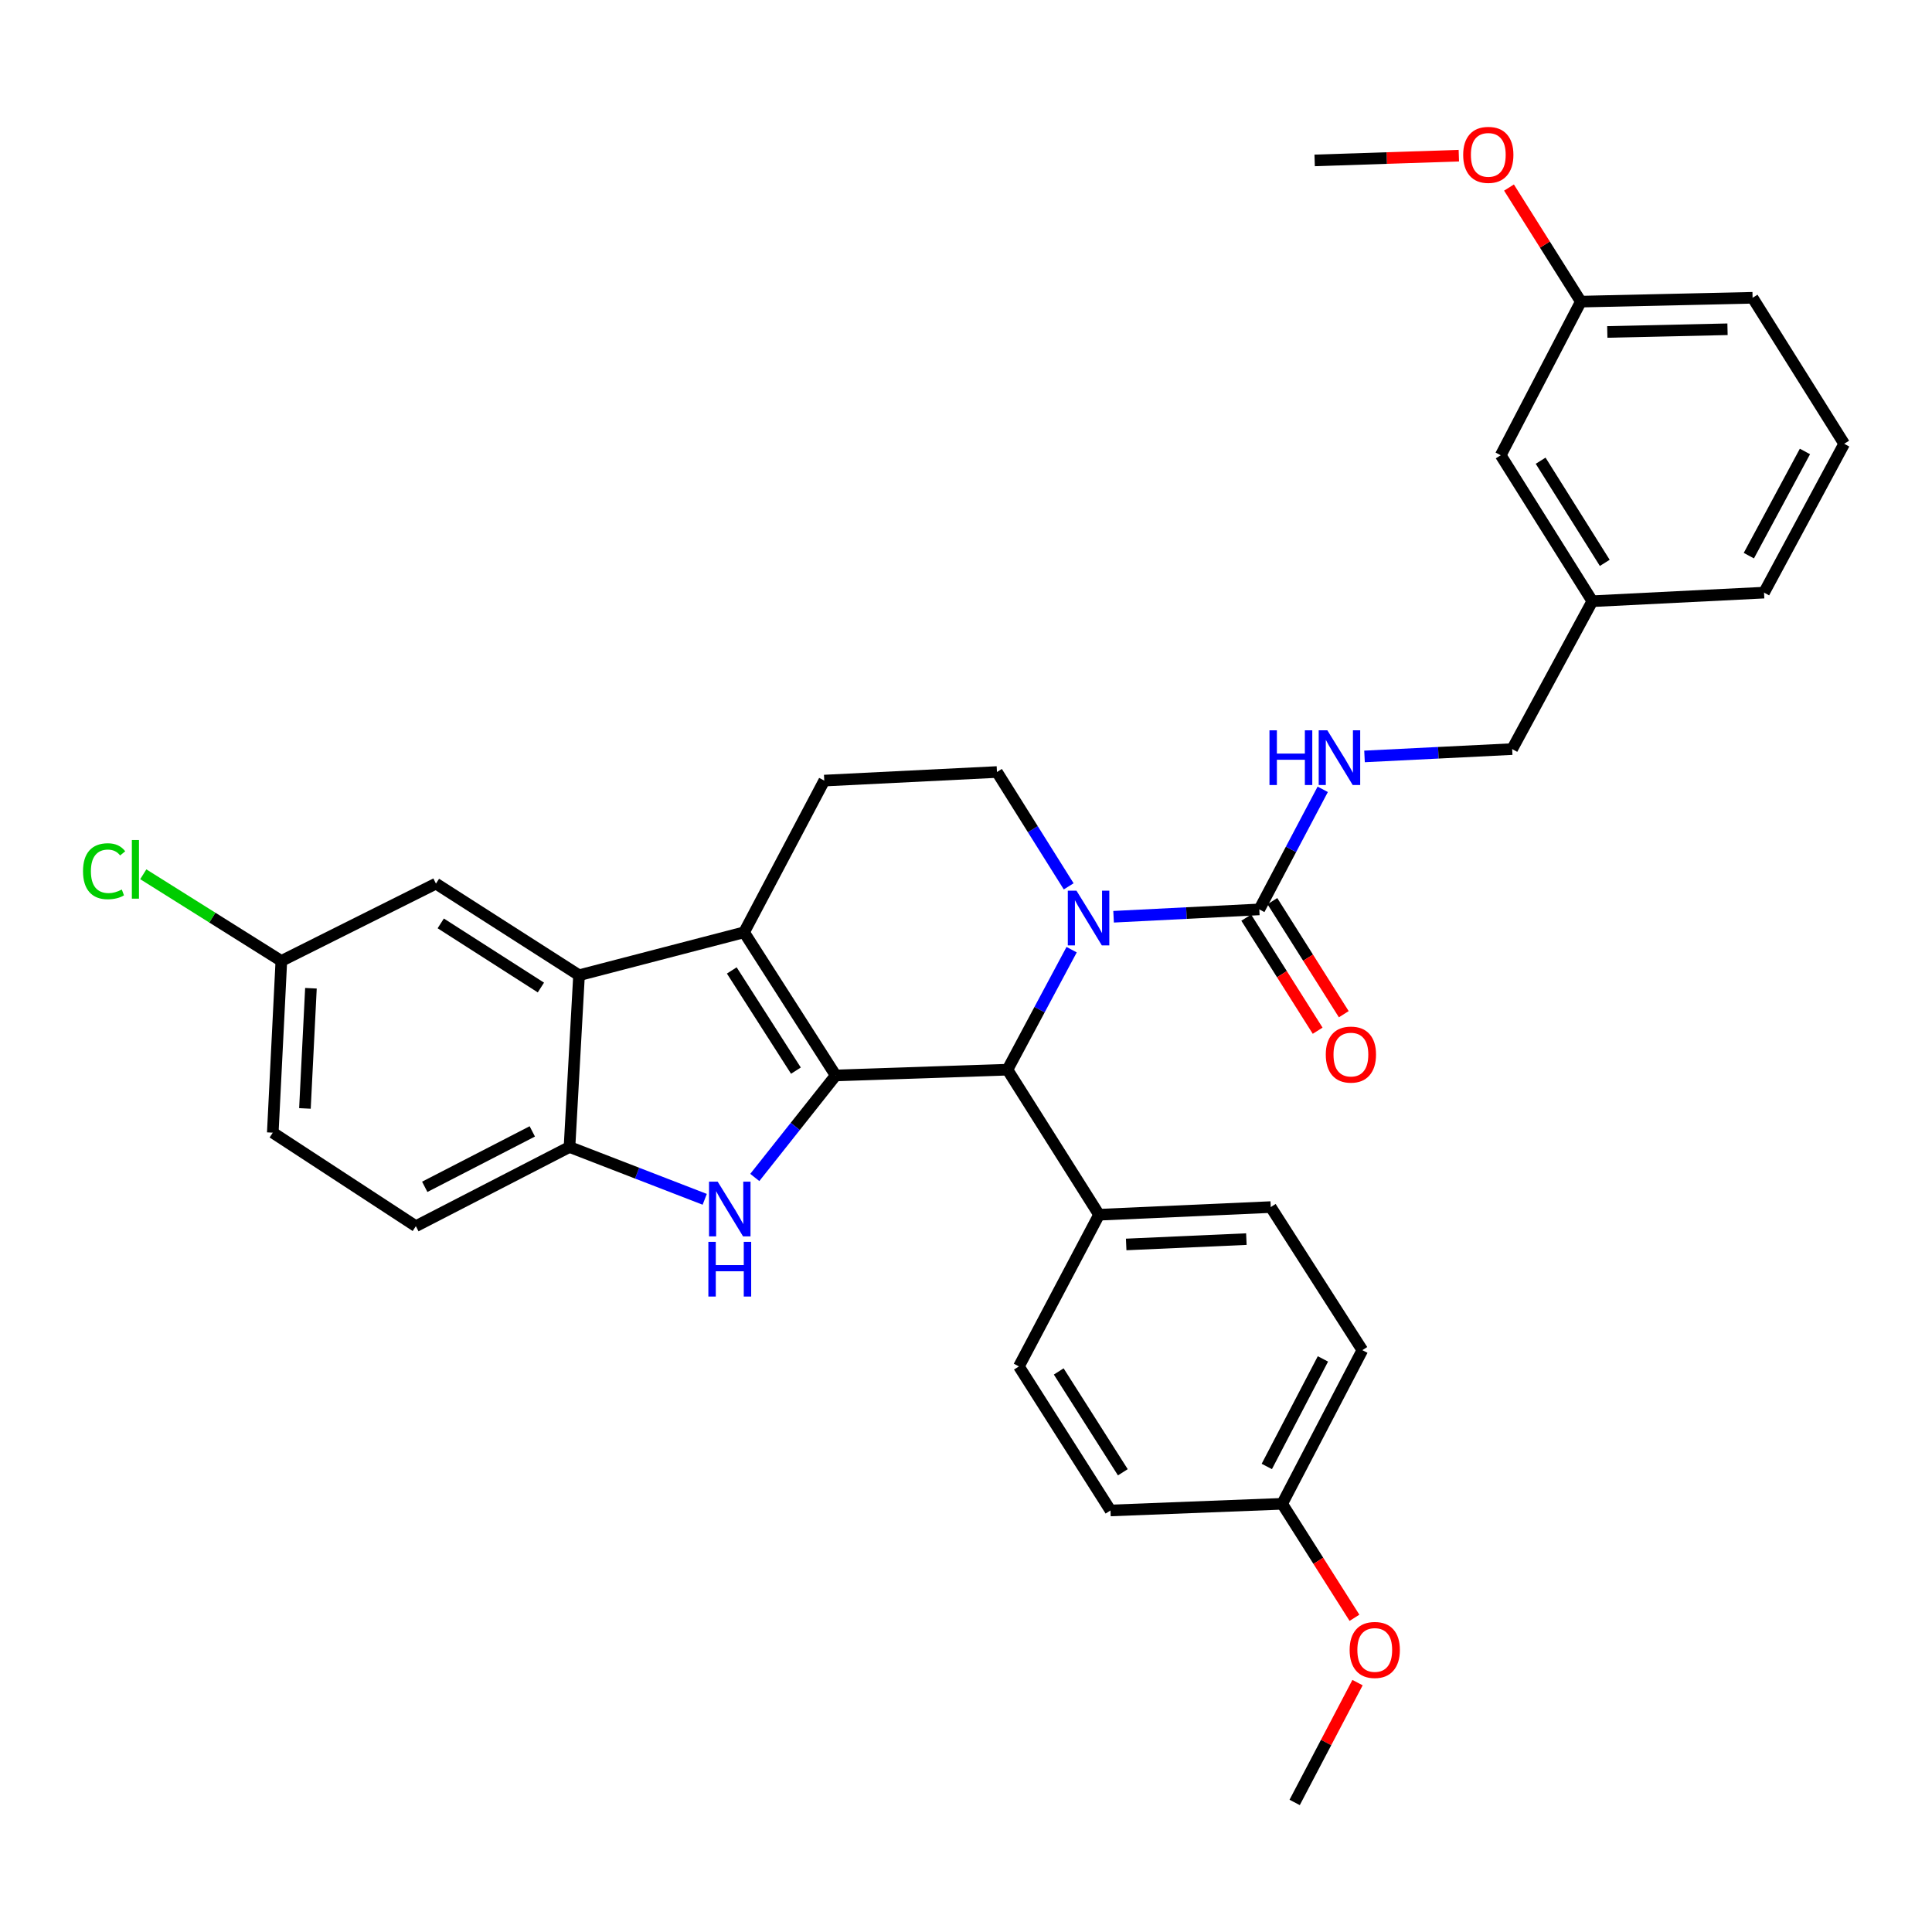 <?xml version='1.0' encoding='iso-8859-1'?>
<svg version='1.1' baseProfile='full'
              xmlns='http://www.w3.org/2000/svg'
                      xmlns:rdkit='http://www.rdkit.org/xml'
                      xmlns:xlink='http://www.w3.org/1999/xlink'
                  xml:space='preserve'
width='1000px' height='1000px' viewBox='0 0 1000 1000'>
<!-- END OF HEADER -->
<rect style='opacity:1.0;fill:#FFFFFF;stroke:none' width='1000' height='1000' x='0' y='0'> </rect>
<path class='bond-0' d='M 432.554,556.644 L 385.134,482.559' style='fill:none;fill-rule:evenodd;stroke:#000000;stroke-width:6px;stroke-linecap:butt;stroke-linejoin:miter;stroke-opacity:1' />
<path class='bond-0' d='M 411.965,554.157 L 378.771,502.297' style='fill:none;fill-rule:evenodd;stroke:#000000;stroke-width:6px;stroke-linecap:butt;stroke-linejoin:miter;stroke-opacity:1' />
<path class='bond-1' d='M 432.554,556.644 L 411.614,583.049' style='fill:none;fill-rule:evenodd;stroke:#000000;stroke-width:6px;stroke-linecap:butt;stroke-linejoin:miter;stroke-opacity:1' />
<path class='bond-1' d='M 411.614,583.049 L 390.675,609.453' style='fill:none;fill-rule:evenodd;stroke:#0000FF;stroke-width:6px;stroke-linecap:butt;stroke-linejoin:miter;stroke-opacity:1' />
<path class='bond-3' d='M 432.554,556.644 L 521.456,553.667' style='fill:none;fill-rule:evenodd;stroke:#000000;stroke-width:6px;stroke-linecap:butt;stroke-linejoin:miter;stroke-opacity:1' />
<path class='bond-4' d='M 385.134,482.559 L 299.707,504.78' style='fill:none;fill-rule:evenodd;stroke:#000000;stroke-width:6px;stroke-linecap:butt;stroke-linejoin:miter;stroke-opacity:1' />
<path class='bond-8' d='M 385.134,482.559 L 426.634,404.03' style='fill:none;fill-rule:evenodd;stroke:#000000;stroke-width:6px;stroke-linecap:butt;stroke-linejoin:miter;stroke-opacity:1' />
<path class='bond-6' d='M 364.766,620.763 L 329.77,607.223' style='fill:none;fill-rule:evenodd;stroke:#0000FF;stroke-width:6px;stroke-linecap:butt;stroke-linejoin:miter;stroke-opacity:1' />
<path class='bond-6' d='M 329.77,607.223 L 294.774,593.682' style='fill:none;fill-rule:evenodd;stroke:#000000;stroke-width:6px;stroke-linecap:butt;stroke-linejoin:miter;stroke-opacity:1' />
<path class='bond-2' d='M 554.674,491.549 L 538.065,522.608' style='fill:none;fill-rule:evenodd;stroke:#0000FF;stroke-width:6px;stroke-linecap:butt;stroke-linejoin:miter;stroke-opacity:1' />
<path class='bond-2' d='M 538.065,522.608 L 521.456,553.667' style='fill:none;fill-rule:evenodd;stroke:#000000;stroke-width:6px;stroke-linecap:butt;stroke-linejoin:miter;stroke-opacity:1' />
<path class='bond-5' d='M 576.388,474.51 L 614.101,472.606' style='fill:none;fill-rule:evenodd;stroke:#0000FF;stroke-width:6px;stroke-linecap:butt;stroke-linejoin:miter;stroke-opacity:1' />
<path class='bond-5' d='M 614.101,472.606 L 651.814,470.702' style='fill:none;fill-rule:evenodd;stroke:#000000;stroke-width:6px;stroke-linecap:butt;stroke-linejoin:miter;stroke-opacity:1' />
<path class='bond-7' d='M 553.153,458.773 L 534.589,429.184' style='fill:none;fill-rule:evenodd;stroke:#0000FF;stroke-width:6px;stroke-linecap:butt;stroke-linejoin:miter;stroke-opacity:1' />
<path class='bond-7' d='M 534.589,429.184 L 516.025,399.594' style='fill:none;fill-rule:evenodd;stroke:#000000;stroke-width:6px;stroke-linecap:butt;stroke-linejoin:miter;stroke-opacity:1' />
<path class='bond-10' d='M 521.456,553.667 L 568.867,628.738' style='fill:none;fill-rule:evenodd;stroke:#000000;stroke-width:6px;stroke-linecap:butt;stroke-linejoin:miter;stroke-opacity:1' />
<path class='bond-11' d='M 299.707,504.78 L 225.648,457.36' style='fill:none;fill-rule:evenodd;stroke:#000000;stroke-width:6px;stroke-linecap:butt;stroke-linejoin:miter;stroke-opacity:1' />
<path class='bond-11' d='M 279.971,511.141 L 228.13,477.947' style='fill:none;fill-rule:evenodd;stroke:#000000;stroke-width:6px;stroke-linecap:butt;stroke-linejoin:miter;stroke-opacity:1' />
<path class='bond-33' d='M 299.707,504.78 L 294.774,593.682' style='fill:none;fill-rule:evenodd;stroke:#000000;stroke-width:6px;stroke-linecap:butt;stroke-linejoin:miter;stroke-opacity:1' />
<path class='bond-9' d='M 651.814,470.702 L 668.229,439.627' style='fill:none;fill-rule:evenodd;stroke:#000000;stroke-width:6px;stroke-linecap:butt;stroke-linejoin:miter;stroke-opacity:1' />
<path class='bond-9' d='M 668.229,439.627 L 684.643,408.553' style='fill:none;fill-rule:evenodd;stroke:#0000FF;stroke-width:6px;stroke-linecap:butt;stroke-linejoin:miter;stroke-opacity:1' />
<path class='bond-12' d='M 645.05,474.974 L 663.532,504.235' style='fill:none;fill-rule:evenodd;stroke:#000000;stroke-width:6px;stroke-linecap:butt;stroke-linejoin:miter;stroke-opacity:1' />
<path class='bond-12' d='M 663.532,504.235 L 682.015,533.497' style='fill:none;fill-rule:evenodd;stroke:#FF0000;stroke-width:6px;stroke-linecap:butt;stroke-linejoin:miter;stroke-opacity:1' />
<path class='bond-12' d='M 658.577,466.43 L 677.059,495.692' style='fill:none;fill-rule:evenodd;stroke:#000000;stroke-width:6px;stroke-linecap:butt;stroke-linejoin:miter;stroke-opacity:1' />
<path class='bond-12' d='M 677.059,495.692 L 695.542,524.953' style='fill:none;fill-rule:evenodd;stroke:#FF0000;stroke-width:6px;stroke-linecap:butt;stroke-linejoin:miter;stroke-opacity:1' />
<path class='bond-13' d='M 294.774,593.682 L 215.249,634.667' style='fill:none;fill-rule:evenodd;stroke:#000000;stroke-width:6px;stroke-linecap:butt;stroke-linejoin:miter;stroke-opacity:1' />
<path class='bond-13' d='M 275.516,585.608 L 219.848,614.298' style='fill:none;fill-rule:evenodd;stroke:#000000;stroke-width:6px;stroke-linecap:butt;stroke-linejoin:miter;stroke-opacity:1' />
<path class='bond-34' d='M 516.025,399.594 L 426.634,404.03' style='fill:none;fill-rule:evenodd;stroke:#000000;stroke-width:6px;stroke-linecap:butt;stroke-linejoin:miter;stroke-opacity:1' />
<path class='bond-17' d='M 706.274,391.527 L 744.485,389.628' style='fill:none;fill-rule:evenodd;stroke:#0000FF;stroke-width:6px;stroke-linecap:butt;stroke-linejoin:miter;stroke-opacity:1' />
<path class='bond-17' d='M 744.485,389.628 L 782.696,387.728' style='fill:none;fill-rule:evenodd;stroke:#000000;stroke-width:6px;stroke-linecap:butt;stroke-linejoin:miter;stroke-opacity:1' />
<path class='bond-14' d='M 568.867,628.738 L 657.742,624.783' style='fill:none;fill-rule:evenodd;stroke:#000000;stroke-width:6px;stroke-linecap:butt;stroke-linejoin:miter;stroke-opacity:1' />
<path class='bond-14' d='M 582.909,644.128 L 645.122,641.36' style='fill:none;fill-rule:evenodd;stroke:#000000;stroke-width:6px;stroke-linecap:butt;stroke-linejoin:miter;stroke-opacity:1' />
<path class='bond-15' d='M 568.867,628.738 L 527.384,707.259' style='fill:none;fill-rule:evenodd;stroke:#000000;stroke-width:6px;stroke-linecap:butt;stroke-linejoin:miter;stroke-opacity:1' />
<path class='bond-16' d='M 225.648,457.36 L 145.625,497.385' style='fill:none;fill-rule:evenodd;stroke:#000000;stroke-width:6px;stroke-linecap:butt;stroke-linejoin:miter;stroke-opacity:1' />
<path class='bond-20' d='M 215.249,634.667 L 141.19,586.26' style='fill:none;fill-rule:evenodd;stroke:#000000;stroke-width:6px;stroke-linecap:butt;stroke-linejoin:miter;stroke-opacity:1' />
<path class='bond-22' d='M 657.742,624.783 L 705.153,698.842' style='fill:none;fill-rule:evenodd;stroke:#000000;stroke-width:6px;stroke-linecap:butt;stroke-linejoin:miter;stroke-opacity:1' />
<path class='bond-23' d='M 527.384,707.259 L 574.786,781.815' style='fill:none;fill-rule:evenodd;stroke:#000000;stroke-width:6px;stroke-linecap:butt;stroke-linejoin:miter;stroke-opacity:1' />
<path class='bond-23' d='M 547.996,709.858 L 581.178,762.048' style='fill:none;fill-rule:evenodd;stroke:#000000;stroke-width:6px;stroke-linecap:butt;stroke-linejoin:miter;stroke-opacity:1' />
<path class='bond-25' d='M 145.625,497.385 L 109.893,474.952' style='fill:none;fill-rule:evenodd;stroke:#000000;stroke-width:6px;stroke-linecap:butt;stroke-linejoin:miter;stroke-opacity:1' />
<path class='bond-25' d='M 109.893,474.952 L 74.161,452.52' style='fill:none;fill-rule:evenodd;stroke:#00CC00;stroke-width:6px;stroke-linecap:butt;stroke-linejoin:miter;stroke-opacity:1' />
<path class='bond-36' d='M 145.625,497.385 L 141.19,586.26' style='fill:none;fill-rule:evenodd;stroke:#000000;stroke-width:6px;stroke-linecap:butt;stroke-linejoin:miter;stroke-opacity:1' />
<path class='bond-36' d='M 160.94,511.514 L 157.835,573.727' style='fill:none;fill-rule:evenodd;stroke:#000000;stroke-width:6px;stroke-linecap:butt;stroke-linejoin:miter;stroke-opacity:1' />
<path class='bond-21' d='M 782.696,387.728 L 824.187,311.181' style='fill:none;fill-rule:evenodd;stroke:#000000;stroke-width:6px;stroke-linecap:butt;stroke-linejoin:miter;stroke-opacity:1' />
<path class='bond-18' d='M 776.768,235.638 L 824.187,311.181' style='fill:none;fill-rule:evenodd;stroke:#000000;stroke-width:6px;stroke-linecap:butt;stroke-linejoin:miter;stroke-opacity:1' />
<path class='bond-18' d='M 797.431,238.463 L 830.625,291.343' style='fill:none;fill-rule:evenodd;stroke:#000000;stroke-width:6px;stroke-linecap:butt;stroke-linejoin:miter;stroke-opacity:1' />
<path class='bond-24' d='M 776.768,235.638 L 818.241,156.122' style='fill:none;fill-rule:evenodd;stroke:#000000;stroke-width:6px;stroke-linecap:butt;stroke-linejoin:miter;stroke-opacity:1' />
<path class='bond-19' d='M 663.653,778.367 L 574.786,781.815' style='fill:none;fill-rule:evenodd;stroke:#000000;stroke-width:6px;stroke-linecap:butt;stroke-linejoin:miter;stroke-opacity:1' />
<path class='bond-26' d='M 663.653,778.367 L 682.362,807.868' style='fill:none;fill-rule:evenodd;stroke:#000000;stroke-width:6px;stroke-linecap:butt;stroke-linejoin:miter;stroke-opacity:1' />
<path class='bond-26' d='M 682.362,807.868 L 701.071,837.37' style='fill:none;fill-rule:evenodd;stroke:#FF0000;stroke-width:6px;stroke-linecap:butt;stroke-linejoin:miter;stroke-opacity:1' />
<path class='bond-35' d='M 663.653,778.367 L 705.153,698.842' style='fill:none;fill-rule:evenodd;stroke:#000000;stroke-width:6px;stroke-linecap:butt;stroke-linejoin:miter;stroke-opacity:1' />
<path class='bond-35' d='M 655.694,759.036 L 684.744,703.368' style='fill:none;fill-rule:evenodd;stroke:#000000;stroke-width:6px;stroke-linecap:butt;stroke-linejoin:miter;stroke-opacity:1' />
<path class='bond-29' d='M 824.187,311.181 L 913.063,306.745' style='fill:none;fill-rule:evenodd;stroke:#000000;stroke-width:6px;stroke-linecap:butt;stroke-linejoin:miter;stroke-opacity:1' />
<path class='bond-27' d='M 818.241,156.122 L 799.647,126.6' style='fill:none;fill-rule:evenodd;stroke:#000000;stroke-width:6px;stroke-linecap:butt;stroke-linejoin:miter;stroke-opacity:1' />
<path class='bond-27' d='M 799.647,126.6 L 781.053,97.079' style='fill:none;fill-rule:evenodd;stroke:#FF0000;stroke-width:6px;stroke-linecap:butt;stroke-linejoin:miter;stroke-opacity:1' />
<path class='bond-37' d='M 818.241,156.122 L 907.134,154.131' style='fill:none;fill-rule:evenodd;stroke:#000000;stroke-width:6px;stroke-linecap:butt;stroke-linejoin:miter;stroke-opacity:1' />
<path class='bond-37' d='M 831.933,171.818 L 894.159,170.425' style='fill:none;fill-rule:evenodd;stroke:#000000;stroke-width:6px;stroke-linecap:butt;stroke-linejoin:miter;stroke-opacity:1' />
<path class='bond-31' d='M 702.656,870.918 L 686.386,901.927' style='fill:none;fill-rule:evenodd;stroke:#FF0000;stroke-width:6px;stroke-linecap:butt;stroke-linejoin:miter;stroke-opacity:1' />
<path class='bond-31' d='M 686.386,901.927 L 670.115,932.937' style='fill:none;fill-rule:evenodd;stroke:#000000;stroke-width:6px;stroke-linecap:butt;stroke-linejoin:miter;stroke-opacity:1' />
<path class='bond-32' d='M 755.093,80.574 L 717.777,81.803' style='fill:none;fill-rule:evenodd;stroke:#FF0000;stroke-width:6px;stroke-linecap:butt;stroke-linejoin:miter;stroke-opacity:1' />
<path class='bond-32' d='M 717.777,81.803 L 680.461,83.032' style='fill:none;fill-rule:evenodd;stroke:#000000;stroke-width:6px;stroke-linecap:butt;stroke-linejoin:miter;stroke-opacity:1' />
<path class='bond-28' d='M 954.545,229.7 L 913.063,306.745' style='fill:none;fill-rule:evenodd;stroke:#000000;stroke-width:6px;stroke-linecap:butt;stroke-linejoin:miter;stroke-opacity:1' />
<path class='bond-28' d='M 934.236,233.672 L 905.198,287.604' style='fill:none;fill-rule:evenodd;stroke:#000000;stroke-width:6px;stroke-linecap:butt;stroke-linejoin:miter;stroke-opacity:1' />
<path class='bond-30' d='M 954.545,229.7 L 907.134,154.131' style='fill:none;fill-rule:evenodd;stroke:#000000;stroke-width:6px;stroke-linecap:butt;stroke-linejoin:miter;stroke-opacity:1' />
<path  class='atom-2' d='M 371.47 611.619
L 380.75 626.619
Q 381.67 628.099, 383.15 630.779
Q 384.63 633.459, 384.71 633.619
L 384.71 611.619
L 388.47 611.619
L 388.47 639.939
L 384.59 639.939
L 374.63 623.539
Q 373.47 621.619, 372.23 619.419
Q 371.03 617.219, 370.67 616.539
L 370.67 639.939
L 366.99 639.939
L 366.99 611.619
L 371.47 611.619
' fill='#0000FF'/>
<path  class='atom-2' d='M 366.65 642.771
L 370.49 642.771
L 370.49 654.811
L 384.97 654.811
L 384.97 642.771
L 388.81 642.771
L 388.81 671.091
L 384.97 671.091
L 384.97 658.011
L 370.49 658.011
L 370.49 671.091
L 366.65 671.091
L 366.65 642.771
' fill='#0000FF'/>
<path  class='atom-3' d='M 557.176 461.004
L 566.456 476.004
Q 567.376 477.484, 568.856 480.164
Q 570.336 482.844, 570.416 483.004
L 570.416 461.004
L 574.176 461.004
L 574.176 489.324
L 570.296 489.324
L 560.336 472.924
Q 559.176 471.004, 557.936 468.804
Q 556.736 466.604, 556.376 465.924
L 556.376 489.324
L 552.696 489.324
L 552.696 461.004
L 557.176 461.004
' fill='#0000FF'/>
<path  class='atom-10' d='M 657.076 378.012
L 660.916 378.012
L 660.916 390.052
L 675.396 390.052
L 675.396 378.012
L 679.236 378.012
L 679.236 406.332
L 675.396 406.332
L 675.396 393.252
L 660.916 393.252
L 660.916 406.332
L 657.076 406.332
L 657.076 378.012
' fill='#0000FF'/>
<path  class='atom-10' d='M 687.036 378.012
L 696.316 393.012
Q 697.236 394.492, 698.716 397.172
Q 700.196 399.852, 700.276 400.012
L 700.276 378.012
L 704.036 378.012
L 704.036 406.332
L 700.156 406.332
L 690.196 389.932
Q 689.036 388.012, 687.796 385.812
Q 686.596 383.612, 686.236 382.932
L 686.236 406.332
L 682.556 406.332
L 682.556 378.012
L 687.036 378.012
' fill='#0000FF'/>
<path  class='atom-13' d='M 686.225 545.845
Q 686.225 539.045, 689.585 535.245
Q 692.945 531.445, 699.225 531.445
Q 705.505 531.445, 708.865 535.245
Q 712.225 539.045, 712.225 545.845
Q 712.225 552.725, 708.825 556.645
Q 705.425 560.525, 699.225 560.525
Q 692.985 560.525, 689.585 556.645
Q 686.225 552.765, 686.225 545.845
M 699.225 557.325
Q 703.545 557.325, 705.865 554.445
Q 708.225 551.525, 708.225 545.845
Q 708.225 540.285, 705.865 537.485
Q 703.545 534.645, 699.225 534.645
Q 694.905 534.645, 692.545 537.445
Q 690.225 540.245, 690.225 545.845
Q 690.225 551.565, 692.545 554.445
Q 694.905 557.325, 699.225 557.325
' fill='#FF0000'/>
<path  class='atom-26' d='M 42.971 450.945
Q 42.971 443.905, 46.251 440.225
Q 49.571 436.505, 55.851 436.505
Q 61.691 436.505, 64.811 440.625
L 62.171 442.785
Q 59.891 439.785, 55.851 439.785
Q 51.571 439.785, 49.291 442.665
Q 47.051 445.505, 47.051 450.945
Q 47.051 456.545, 49.371 459.425
Q 51.731 462.305, 56.291 462.305
Q 59.411 462.305, 63.051 460.425
L 64.171 463.425
Q 62.691 464.385, 60.451 464.945
Q 58.211 465.505, 55.731 465.505
Q 49.571 465.505, 46.251 461.745
Q 42.971 457.985, 42.971 450.945
' fill='#00CC00'/>
<path  class='atom-26' d='M 68.251 434.785
L 71.931 434.785
L 71.931 465.145
L 68.251 465.145
L 68.251 434.785
' fill='#00CC00'/>
<path  class='atom-27' d='M 698.571 854.007
Q 698.571 847.207, 701.931 843.407
Q 705.291 839.607, 711.571 839.607
Q 717.851 839.607, 721.211 843.407
Q 724.571 847.207, 724.571 854.007
Q 724.571 860.887, 721.171 864.807
Q 717.771 868.687, 711.571 868.687
Q 705.331 868.687, 701.931 864.807
Q 698.571 860.927, 698.571 854.007
M 711.571 865.487
Q 715.891 865.487, 718.211 862.607
Q 720.571 859.687, 720.571 854.007
Q 720.571 848.447, 718.211 845.647
Q 715.891 842.807, 711.571 842.807
Q 707.251 842.807, 704.891 845.607
Q 702.571 848.407, 702.571 854.007
Q 702.571 859.727, 704.891 862.607
Q 707.251 865.487, 711.571 865.487
' fill='#FF0000'/>
<path  class='atom-28' d='M 757.341 80.152
Q 757.341 73.352, 760.701 69.552
Q 764.061 65.752, 770.341 65.752
Q 776.621 65.752, 779.981 69.552
Q 783.341 73.352, 783.341 80.152
Q 783.341 87.032, 779.941 90.952
Q 776.541 94.832, 770.341 94.832
Q 764.101 94.832, 760.701 90.952
Q 757.341 87.072, 757.341 80.152
M 770.341 91.632
Q 774.661 91.632, 776.981 88.752
Q 779.341 85.832, 779.341 80.152
Q 779.341 74.592, 776.981 71.792
Q 774.661 68.952, 770.341 68.952
Q 766.021 68.952, 763.661 71.752
Q 761.341 74.552, 761.341 80.152
Q 761.341 85.872, 763.661 88.752
Q 766.021 91.632, 770.341 91.632
' fill='#FF0000'/>
</svg>
